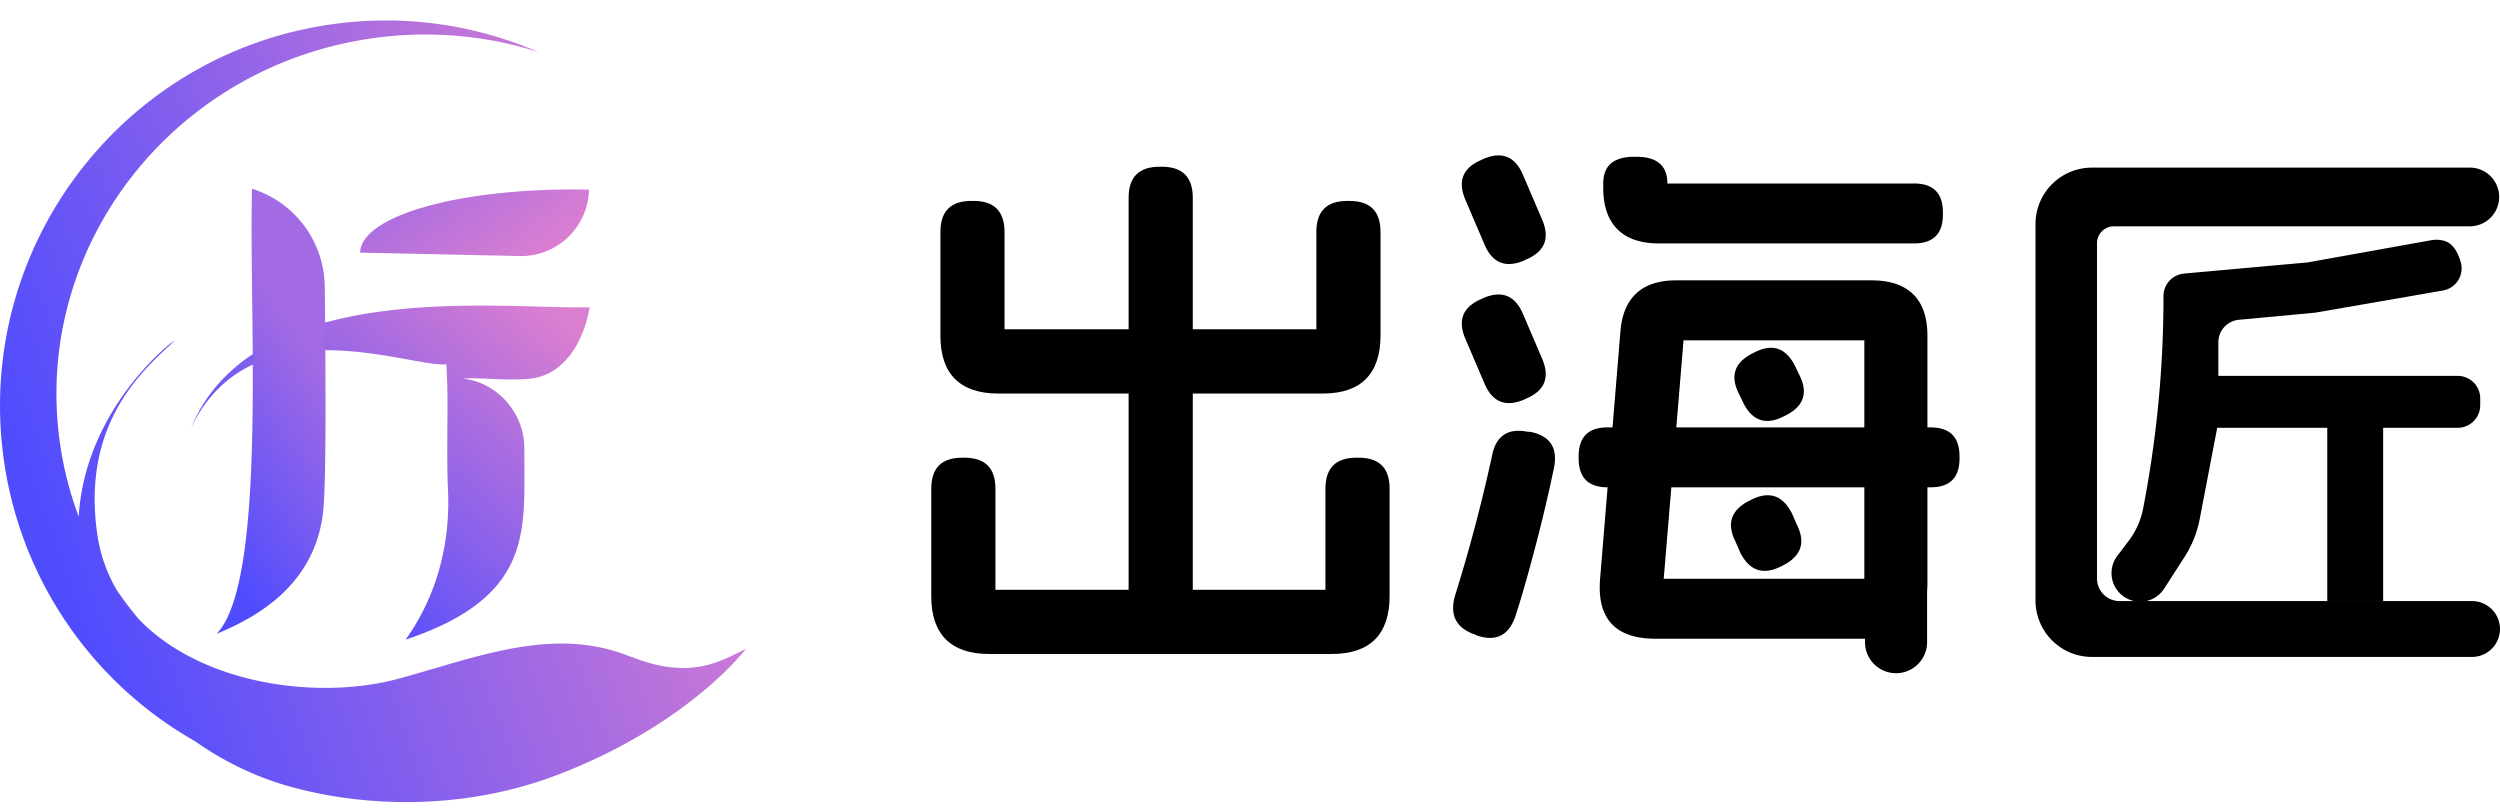 <svg xmlns="http://www.w3.org/2000/svg" xmlns:xlink="http://www.w3.org/1999/xlink" fill="none" viewBox="0 0 105 34"><linearGradient id="a"><stop offset="0" stop-color="#da7ed0"/><stop offset="1" stop-color="#4f4cfe"/></linearGradient><linearGradient xlink:href="#a" id="b" x1="31.327" x2="3.563" y1="17.274" y2="27.22" gradientUnits="userSpaceOnUse"/><linearGradient xlink:href="#a" id="c" x1="25.956" x2="15.403" y1="15.804" y2="27.453" gradientUnits="userSpaceOnUse"/><linearGradient id="d" x1="13.762" x2="7.064" y1="15.838" y2="20.538" gradientUnits="userSpaceOnUse"><stop offset="0" stop-color="#a26ae3"/><stop offset="1" stop-color="#4f4cfe"/></linearGradient><linearGradient id="e" x1="15.156" x2="18.754" y1="9.184" y2="13.917" gradientUnits="userSpaceOnUse"><stop offset="0" stop-color="#a86ce1"/><stop offset="1" stop-color="#db7fd1"/></linearGradient><path fill="url(#b)" fill-rule="evenodd" d="M15.743 1.593c2.394-.322 4.731-.09 6.876.596a16.117 16.117 0 0 0-8.59-1.182C5.168 2.203-1.047 10.357.148 19.218a16.166 16.166 0 0 0 8.056 11.92 12.975 12.975 0 0 0 3.693 1.816c3.239.965 7.469 1.11 11.411-.37s6.683-3.694 8.02-5.325c-.115.05-.233.11-.358.17-.892.437-2.09 1.025-4.218.246a82.62 82.62 0 0 0-.604-.219c-2.617-.934-5.265-.156-7.937.628-.484.142-.97.285-1.456.417-3.416.932-8.344.237-10.959-2.534a14.857 14.857 0 0 1-.883-1.169 6.43 6.43 0 0 1-.83-2.385c-.636-4.454 1.73-6.676 2.958-7.83.102-.095.197-.184.281-.266.27-.262-3.729 2.612-4.017 7.38a14.677 14.677 0 0 1-.801-3.191C1.396 10.301 7.324 2.729 15.743 1.593z" clip-rule="evenodd"/><path fill="url(#c)" d="M17.035 26.866c1.315-1.842 1.888-4.045 1.78-6.306a23.52 23.52 0 0 1-.025-.897c-.019-1.856.044-3.082-.044-4.36-1.573.133-8.188-2.606-10.723 2.666 2.642-6.341 12.893-4.983 16.74-5.062-.243 1.445-1.07 2.865-2.53 3.001-.977.092-1.926-.057-2.805-.01 1.45.155 2.58 1.433 2.593 2.89.003.36.006.783.006 1.293 0 2.716-.135 5.165-4.992 6.784z"/><path fill="url(#d)" d="M9.093 26.623c2.158-2.202 1.342-13.686 1.494-18.695a4.357 4.357 0 0 1 3.053 4.107c.038 3.454.07 8.28-.07 9.472-.34 2.962-2.605 4.346-4.477 5.116z"/><path fill="url(#e)" d="M15.125 10.61c.008-.375.263-.74.75-1.075.488-.336 1.199-.635 2.091-.88.893-.246 1.95-.433 3.112-.552a30.092 30.092 0 0 1 3.66-.138 2.85 2.85 0 0 1-2.911 2.789z"/><path fill="#000" d="M41.808 20.526v4.246h13.86v-4.246c0-.87.433-1.303 1.303-1.303h.09c.869 0 1.302.433 1.302 1.303v4.516c0 .793-.204 1.396-.607 1.807-.404.41-1.01.618-1.821.618H41.538c-.792 0-1.396-.203-1.806-.607s-.619-1.01-.619-1.818v-4.516c0-.87.433-1.303 1.303-1.303h.09c.87 0 1.302.437 1.302 1.303zm.382-10.784v4.087h13.097V9.742c0-.87.433-1.303 1.303-1.303h.089c.87 0 1.303.433 1.303 1.303V14.1c0 .796-.204 1.396-.607 1.81-.404.412-1.01.619-1.822.619h-13.63c-.792 0-1.396-.204-1.807-.607s-.618-1.01-.618-1.821V9.741c0-.87.433-1.303 1.303-1.303h.09c.865 0 1.299.437 1.299 1.303zm7.907-1.436v16.51c0 .87-.433 1.304-1.303 1.304h-.09c-.87 0-1.302-.434-1.302-1.304V8.306c0-.87.433-1.303 1.303-1.303h.089c.87 0 1.303.433 1.303 1.303z"/><path fill="#000" fill-rule="evenodd" d="M64.426 23.188c.307-1.155.589-2.336.844-3.55.163-.84-.174-1.34-1.01-1.503h-.09c-.84-.167-1.343.17-1.506 1.01a67.882 67.882 0 0 1-1.55 5.864c-.238.822.04 1.37.832 1.64l.089.045c.81.266 1.347-.011 1.618-.833.207-.63.466-1.518.773-2.673zm.348-13.952-.807-1.888c-.33-.778-.885-1.003-1.662-.674l-.089.044c-.777.33-1.003.885-.674 1.663l.807 1.888c.33.777.885 1.003 1.663.673l.088-.044c.778-.33 1.004-.885.674-1.662zm0 5.841-.807-1.888c-.33-.777-.885-1.003-1.662-.673l-.089.044c-.777.33-1.003.885-.674 1.662l.807 1.888c.33.778.885 1.003 1.663.674l.088-.044c.778-.33 1.004-.885.674-1.663zM82.3 19.253v-.089c0-.807-.404-1.21-1.214-1.214h-.134v-3.839c0-.777-.2-1.362-.596-1.75s-.977-.586-1.74-.586h-8.221c-.718 0-1.274.182-1.662.54-.393.36-.615.89-.674 1.593l-.333 4.042h-.208c-.81 0-1.214.407-1.214 1.214v.09c0 .81.407 1.213 1.214 1.213h.002l-.316 3.843c-.137 1.677.644 2.517 2.336 2.517h8.79v.144a1.304 1.304 0 1 0 2.608 0v-2.135c.01-.11.014-.225.014-.345v-4.024h.134c.81 0 1.214-.407 1.214-1.214zm-3.998-1.303v-3.657h-7.593l-.304 3.657zm0 2.517h-8.106l-.32 3.843h8.426zm2.088-12.76H70.03c0-.748-.433-1.122-1.303-1.122h-.089c-.87 0-1.303.374-1.303 1.122v.181c0 .763.2 1.344.596 1.74.396.396.977.596 1.74.596h10.717c.81 0 1.214-.407 1.214-1.214V8.92c0-.81-.407-1.214-1.214-1.214zm-4.92 14.334-.204-.47c-.388-.767-.958-.96-1.706-.585l-.089.044c-.766.389-.959.959-.585 1.707l.204.47c.388.766.958.958 1.706.585l.09-.045c.765-.389.958-.959.584-1.706zm.093-6.312-.182-.381c-.388-.752-.959-.93-1.706-.54l-.09.043c-.75.39-.928.96-.54 1.707l.182.381c.388.752.959.93 1.706.54l.09-.044c.75-.388.928-.958.54-1.706z" clip-rule="evenodd"/><g fill="#000"><path d="M103.767 7.04H87.861a2.37 2.37 0 0 0-2.37 2.37v15.811a2.37 2.37 0 0 0 2.37 2.37h15.965a1.173 1.173 0 0 0 0-2.346H89.022a.948.948 0 0 1-.948-.948V10.216c0-.393.318-.711.711-.711h14.982a1.233 1.233 0 0 0 0-2.465z"/><path d="m96.916 11.022 5.197-.933c.175-.032.353-.024.521.019.395.1.6.504.716.896a.946.946 0 0 1-.745 1.197l-5.357.93-3.217.3a.948.948 0 0 0-.86.944v1.412h10.05c.524 0 .948.424.948.948v.284a.948.948 0 0 1-.948.949h-3.129v7.3h-2.347v-7.3h-4.622l-.737 3.84a4.488 4.488 0 0 1-.634 1.583l-.856 1.329a1.201 1.201 0 1 1-1.968-1.374l.479-.633c.308-.408.517-.883.61-1.385l.06-.316c.512-2.751.777-5.542.789-8.34l.001-.242a.948.948 0 0 1 .863-.94z"/></g></svg>
